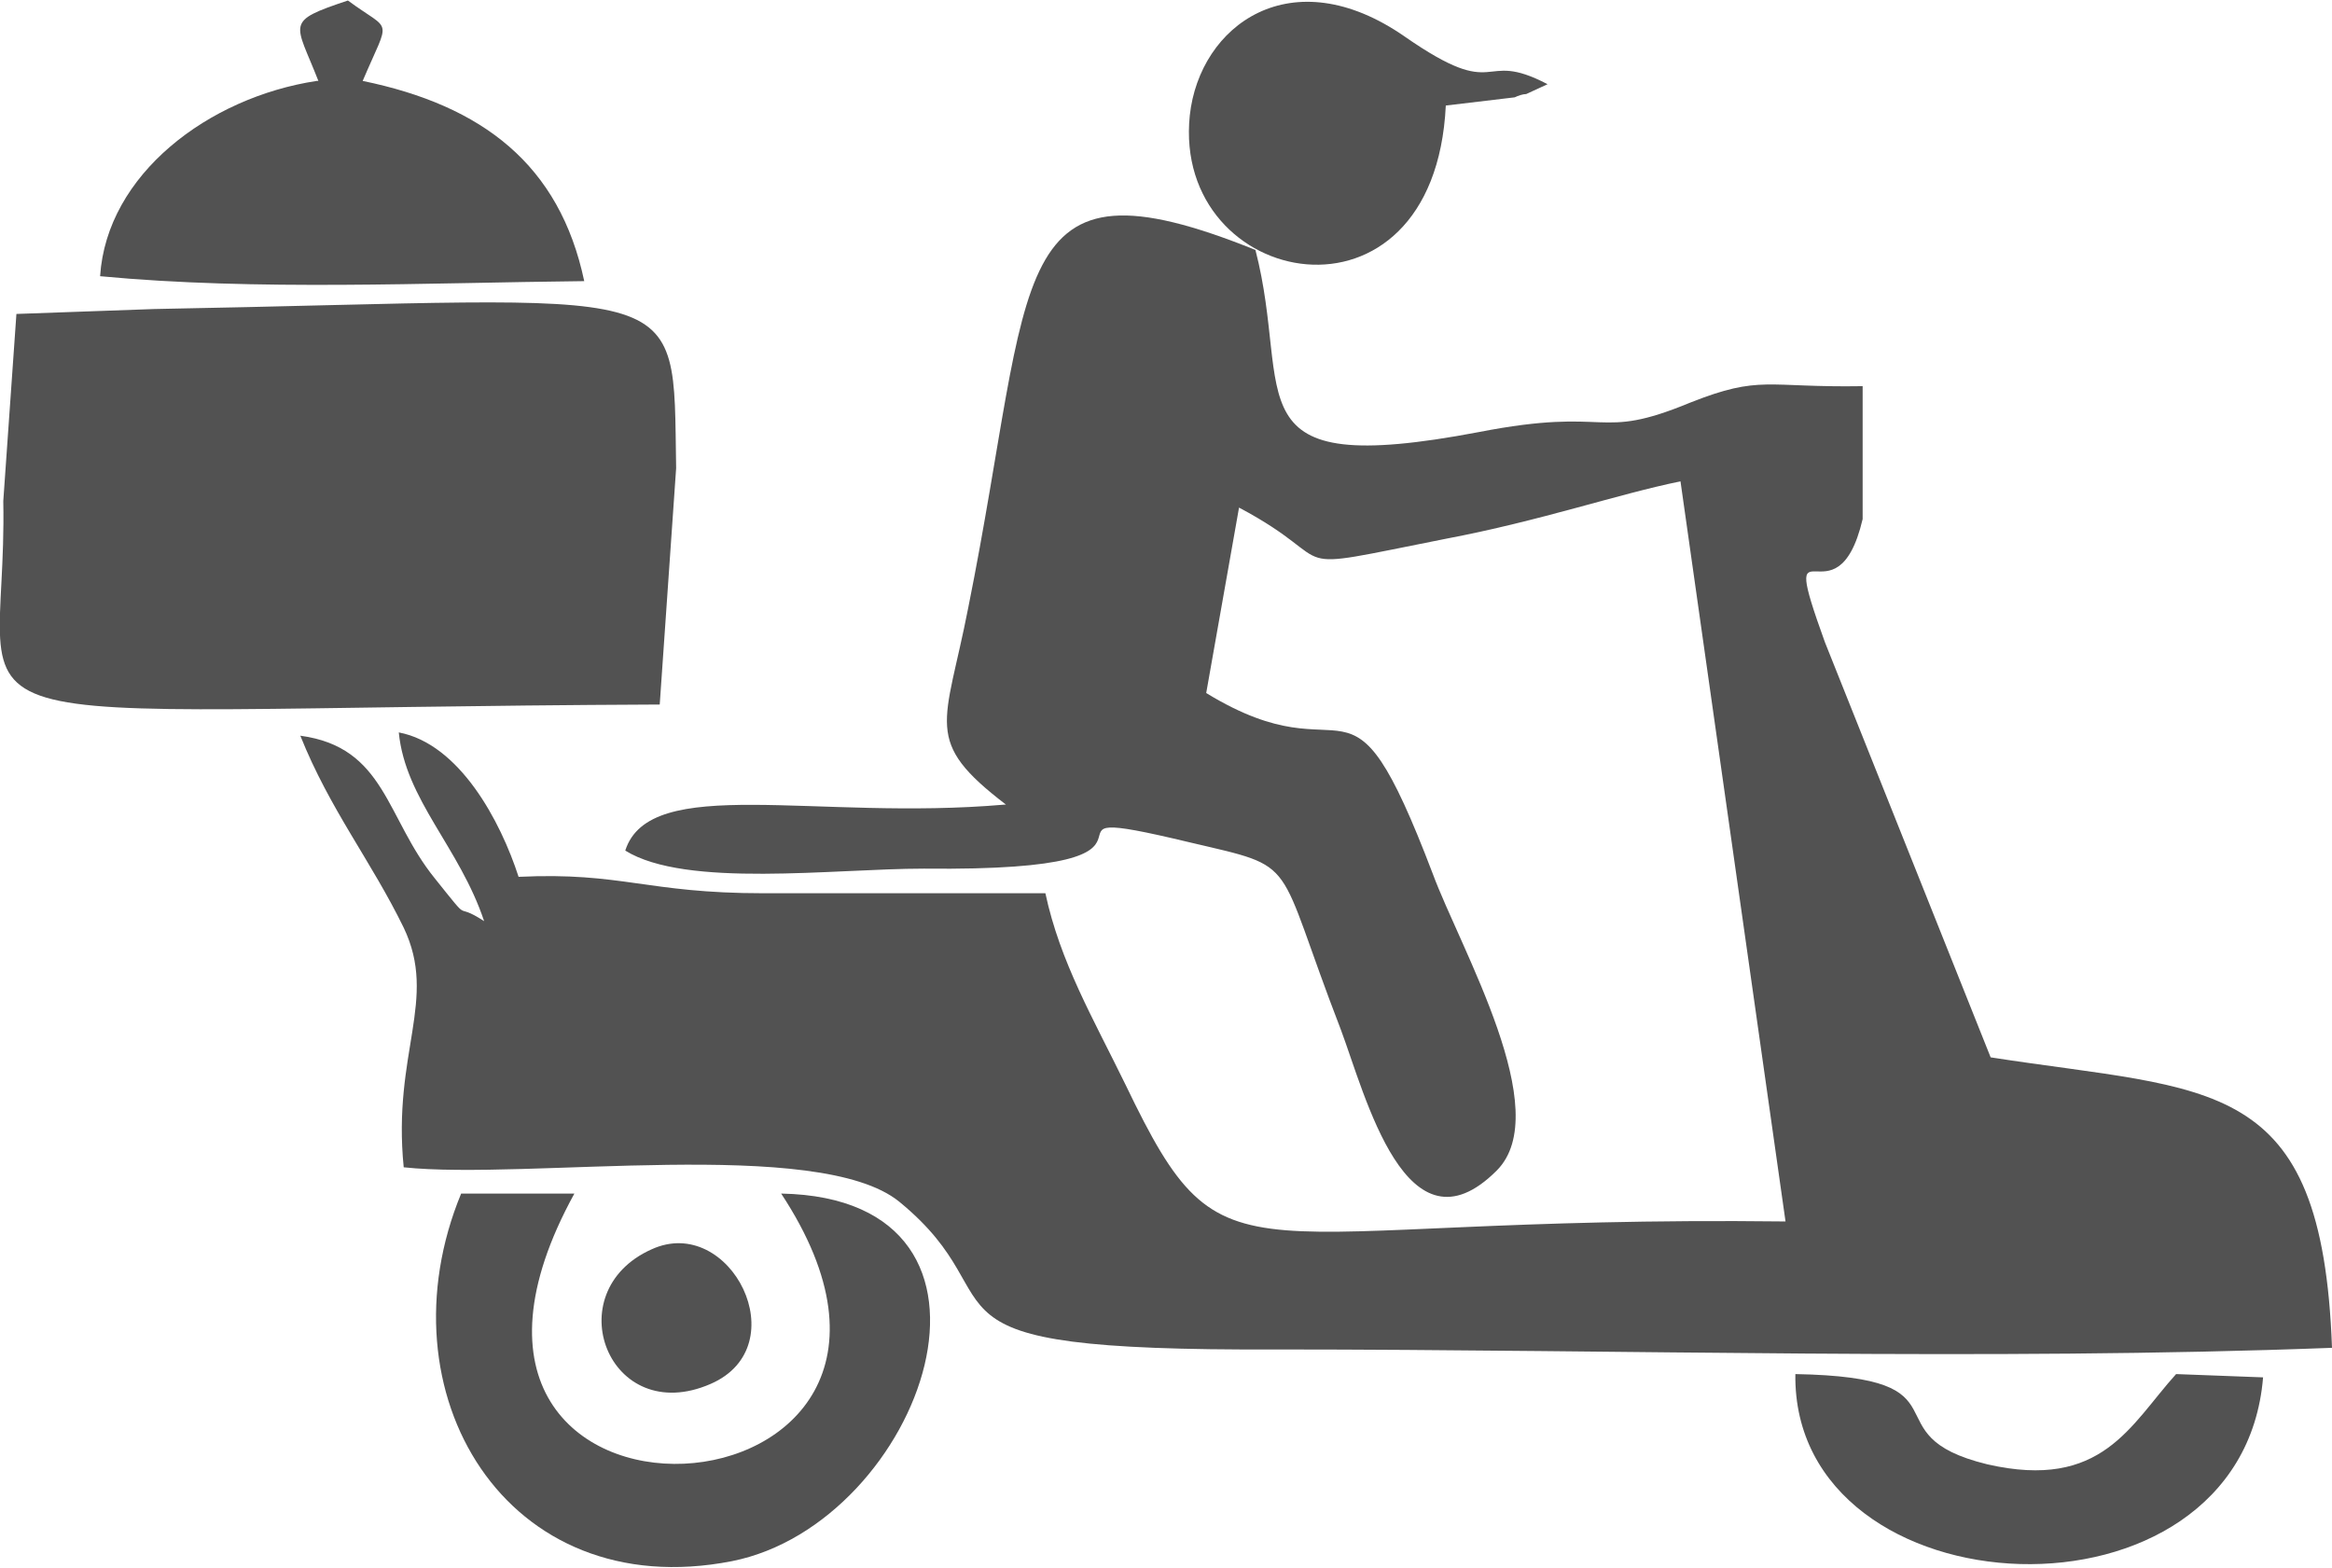 <?xml version="1.0" encoding="UTF-8"?>
<!DOCTYPE svg PUBLIC "-//W3C//DTD SVG 1.1//EN" "http://www.w3.org/Graphics/SVG/1.1/DTD/svg11.dtd">
<!-- Creator: CorelDRAW -->
<svg xmlns="http://www.w3.org/2000/svg" xml:space="preserve" width="0.4in" height="0.269in" version="1.1" style="shape-rendering:geometricPrecision; text-rendering:geometricPrecision; image-rendering:optimizeQuality; fill-rule:evenodd; clip-rule:evenodd"
viewBox="0 0 14.21 9.55"
 xmlns:xlink="http://www.w3.org/1999/xlink"
 xmlns:xodm="http://www.corel.com/coreldraw/odm/2003">
 <defs>
  <style type="text/css">
   <![CDATA[
    .fil0 {fill:#525252}
   ]]>
  </style>
 </defs>
 <g id="Layer_x0020_1">
  <g id="_1648235302000">
   <path class="fil0" d="M6.12 4.9c-1.15,0.1 -2.16,-0.19 -2.31,0.28 0.37,0.23 1.27,0.11 1.82,0.11 1.84,0.02 0.45,-0.44 1.62,-0.16 0.68,0.16 0.51,0.08 0.92,1.14 0.15,0.4 0.4,1.41 0.95,0.86 0.36,-0.36 -0.22,-1.35 -0.39,-1.81 -0.53,-1.39 -0.48,-0.55 -1.38,-1.1l0.2 -1.13c0.66,0.35 0.2,0.4 1.26,0.19 0.58,-0.11 1.04,-0.27 1.43,-0.35l0.64 4.51c-3.38,-0.04 -3.4,0.46 -4.02,-0.83 -0.2,-0.41 -0.4,-0.75 -0.49,-1.17 -0.57,-0 -1.14,-0 -1.72,-0 -0.71,0 -0.86,-0.13 -1.49,-0.1 -0.11,-0.34 -0.36,-0.81 -0.73,-0.88 0.04,0.41 0.37,0.7 0.52,1.15 -0.2,-0.13 -0.06,0.04 -0.3,-0.26 -0.3,-0.37 -0.3,-0.8 -0.82,-0.87 0.18,0.45 0.43,0.76 0.63,1.17 0.21,0.44 -0.07,0.76 0,1.46 0.75,0.08 2.53,-0.19 3.02,0.21 0.77,0.63 -0.06,0.91 2.3,0.9 2.11,-0 4.34,0.07 6.43,-0.01 -0.06,-1.67 -0.73,-1.56 -2.08,-1.77l-1.01 -2.53c-0.3,-0.83 0.07,-0.07 0.23,-0.75l0 -0.81c-0.59,0.01 -0.62,-0.07 -1.05,0.1 -0.58,0.24 -0.47,0.02 -1.29,0.18 -1.53,0.29 -1.13,-0.22 -1.36,-1.11 -1.54,-0.62 -1.34,0.14 -1.75,2.18 -0.14,0.72 -0.28,0.81 0.23,1.2z"/>
   <path class="fil0" d="M0.1 1.91l-0.08 1.14c0.03,1.52 -0.67,1.26 4,1.24l0.1 -1.44c-0.02,-1.18 0.11,-1.03 -3.18,-0.97l-0.84 0.03z"/>
   <path class="fil0" d="M4.76 7.27c1.37,2.08 -2.53,2.31 -1.26,-0l-0.69 0c-0.5,1.21 0.27,2.51 1.65,2.24 1.16,-0.23 1.87,-2.21 0.3,-2.24z"/>
   <path class="fil0" d="M1.93 0.49c-0.66,0.1 -1.28,0.57 -1.32,1.19 0.95,0.09 1.99,0.04 2.95,0.03 -0.15,-0.71 -0.62,-1.07 -1.35,-1.22 0.17,-0.4 0.18,-0.29 -0.09,-0.49 -0.39,0.13 -0.32,0.13 -0.18,0.49z"/>
   <path class="fil0" d="M8.81 0.64l0.42 -0.05c0.02,-0.01 0.05,-0.02 0.07,-0.02l0.13 -0.06c-0.42,-0.22 -0.28,0.12 -0.87,-0.29 -0.69,-0.48 -1.25,-0.07 -1.31,0.48 -0.11,1.06 1.49,1.38 1.56,-0.06z"/>
   <path class="fil0" d="M13.79 8.39l-0.53 -0.02c-0.28,0.31 -0.45,0.71 -1.15,0.55 -0.74,-0.18 -0.07,-0.53 -1.17,-0.55 -0.02,1.47 2.72,1.61 2.85,0.02z"/>
   <path class="fil0" d="M3.97 7.61c-0.58,0.26 -0.26,1.09 0.36,0.82 0.53,-0.23 0.12,-1.04 -0.36,-0.82z"/>
  </g>
 </g>
</svg>
